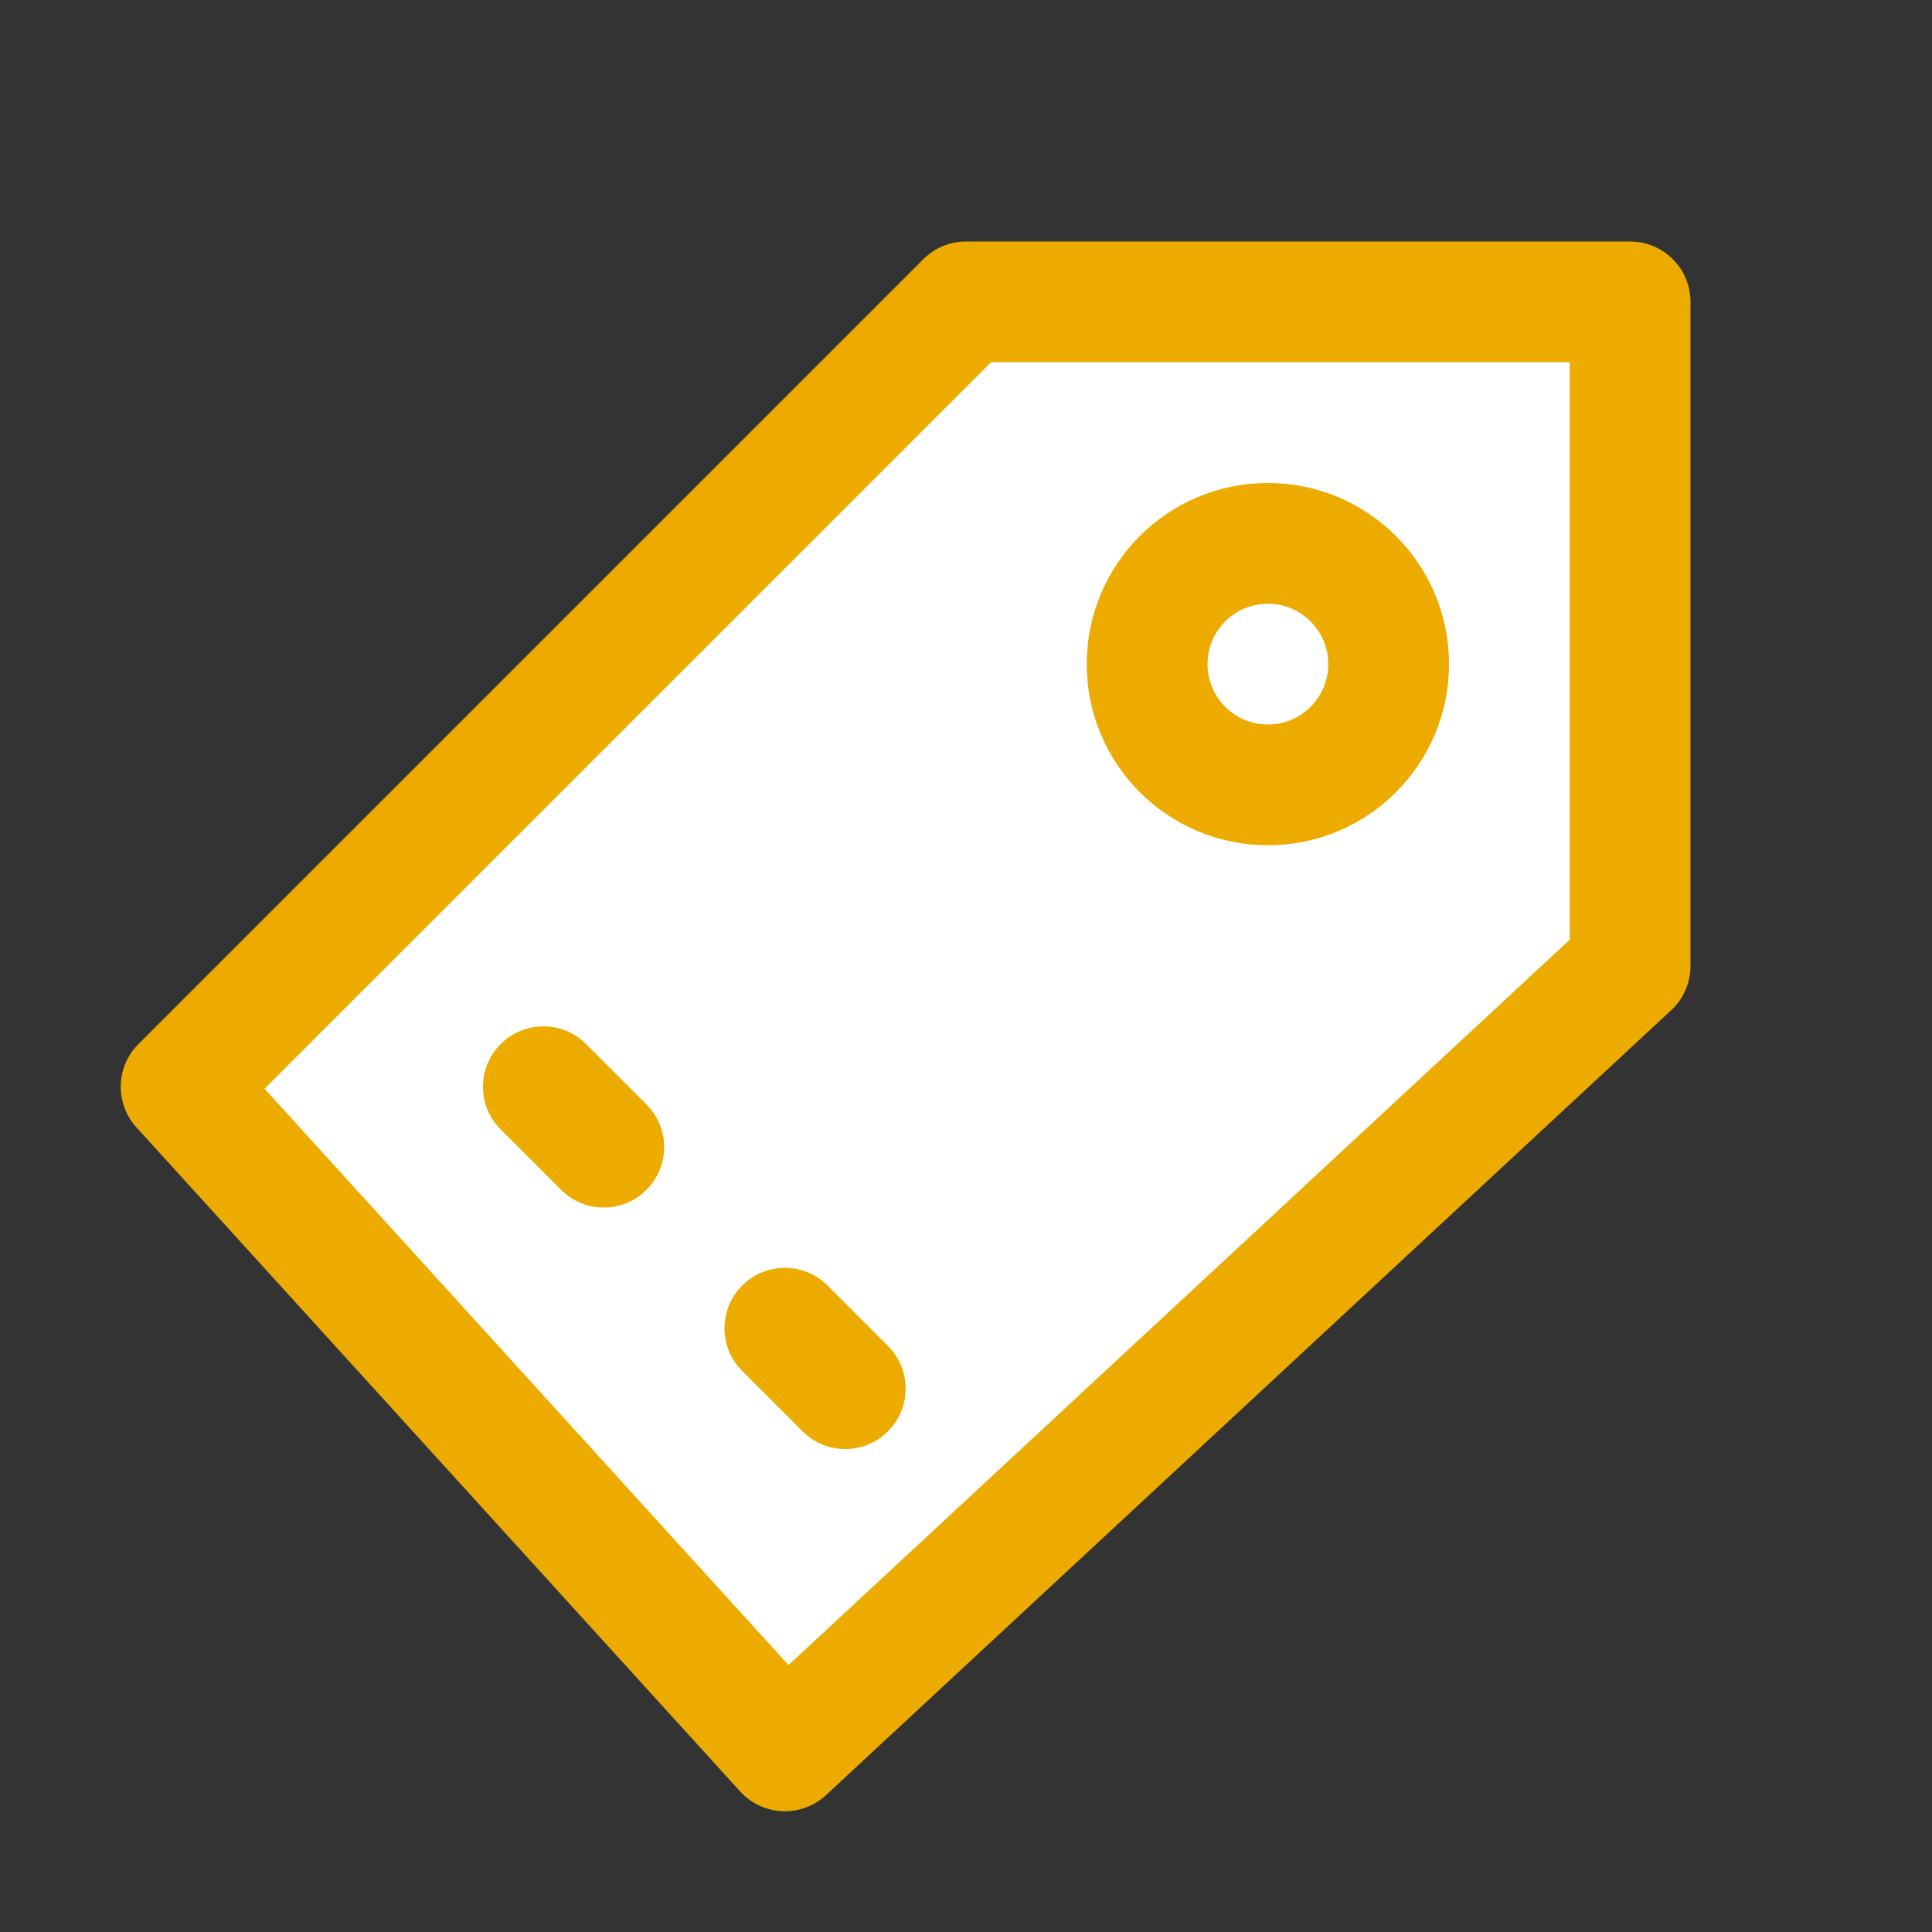 <svg width="32" height="32" viewBox="0 0 32 32" fill="none" xmlns="http://www.w3.org/2000/svg">
<rect x="0" y="0" width="32" height="32" fill="#333333" stroke="none"/>
<path d="M16 5L27 5L27 16L13 29L3 18L16 5Z" fill="white"/>
<path d="M23 11C23 12.105 22.105 13 21 13C19.895 13 19 12.105 19 11C19 9.895 19.895 9 21 9C22.105 9 23 9.895 23 11Z" fill="white"/>
<path d="M27 5L28 5C28 4.735 27.895 4.48 27.707 4.293C27.52 4.105 27.265 4 27 4L27 5ZM16 5L16 4C15.735 4 15.48 4.105 15.293 4.293L16 5ZM27 16L27.68 16.733C27.884 16.544 28 16.278 28 16H27ZM13 29L12.26 29.673C12.44 29.87 12.691 29.988 12.958 29.999C13.225 30.01 13.485 29.915 13.681 29.733L13 29ZM3 18L2.293 17.293C1.915 17.67 1.901 18.278 2.26 18.673L3 18ZM9.293 19.707C9.683 20.098 10.317 20.098 10.707 19.707C11.098 19.317 11.098 18.683 10.707 18.293L9.293 19.707ZM9.707 17.293C9.317 16.902 8.683 16.902 8.293 17.293C7.902 17.683 7.902 18.317 8.293 18.707L9.707 17.293ZM13.293 23.707C13.683 24.098 14.317 24.098 14.707 23.707C15.098 23.317 15.098 22.683 14.707 22.293L13.293 23.707ZM13.707 21.293C13.317 20.902 12.683 20.902 12.293 21.293C11.902 21.683 11.902 22.317 12.293 22.707L13.707 21.293ZM27 4L16 4L16 6L27 6L27 4ZM26 5L26 16H28L28 5L26 5ZM26.32 15.267L12.319 28.267L13.681 29.733L27.68 16.733L26.32 15.267ZM13.74 28.327L3.74 17.327L2.26 18.673L12.26 29.673L13.74 28.327ZM3.707 18.707L16.707 5.707L15.293 4.293L2.293 17.293L3.707 18.707ZM10.707 18.293L9.707 17.293L8.293 18.707L9.293 19.707L10.707 18.293ZM14.707 22.293L13.707 21.293L12.293 22.707L13.293 23.707L14.707 22.293ZM22 11C22 11.552 21.552 12 21 12V14C22.657 14 24 12.657 24 11H22ZM21 12C20.448 12 20 11.552 20 11H18C18 12.657 19.343 14 21 14V12ZM20 11C20 10.448 20.448 10 21 10V8C19.343 8 18 9.343 18 11H20ZM21 10C21.552 10 22 10.448 22 11H24C24 9.343 22.657 8 21 8V10Z" fill="#EDAB00"/>
</svg>

